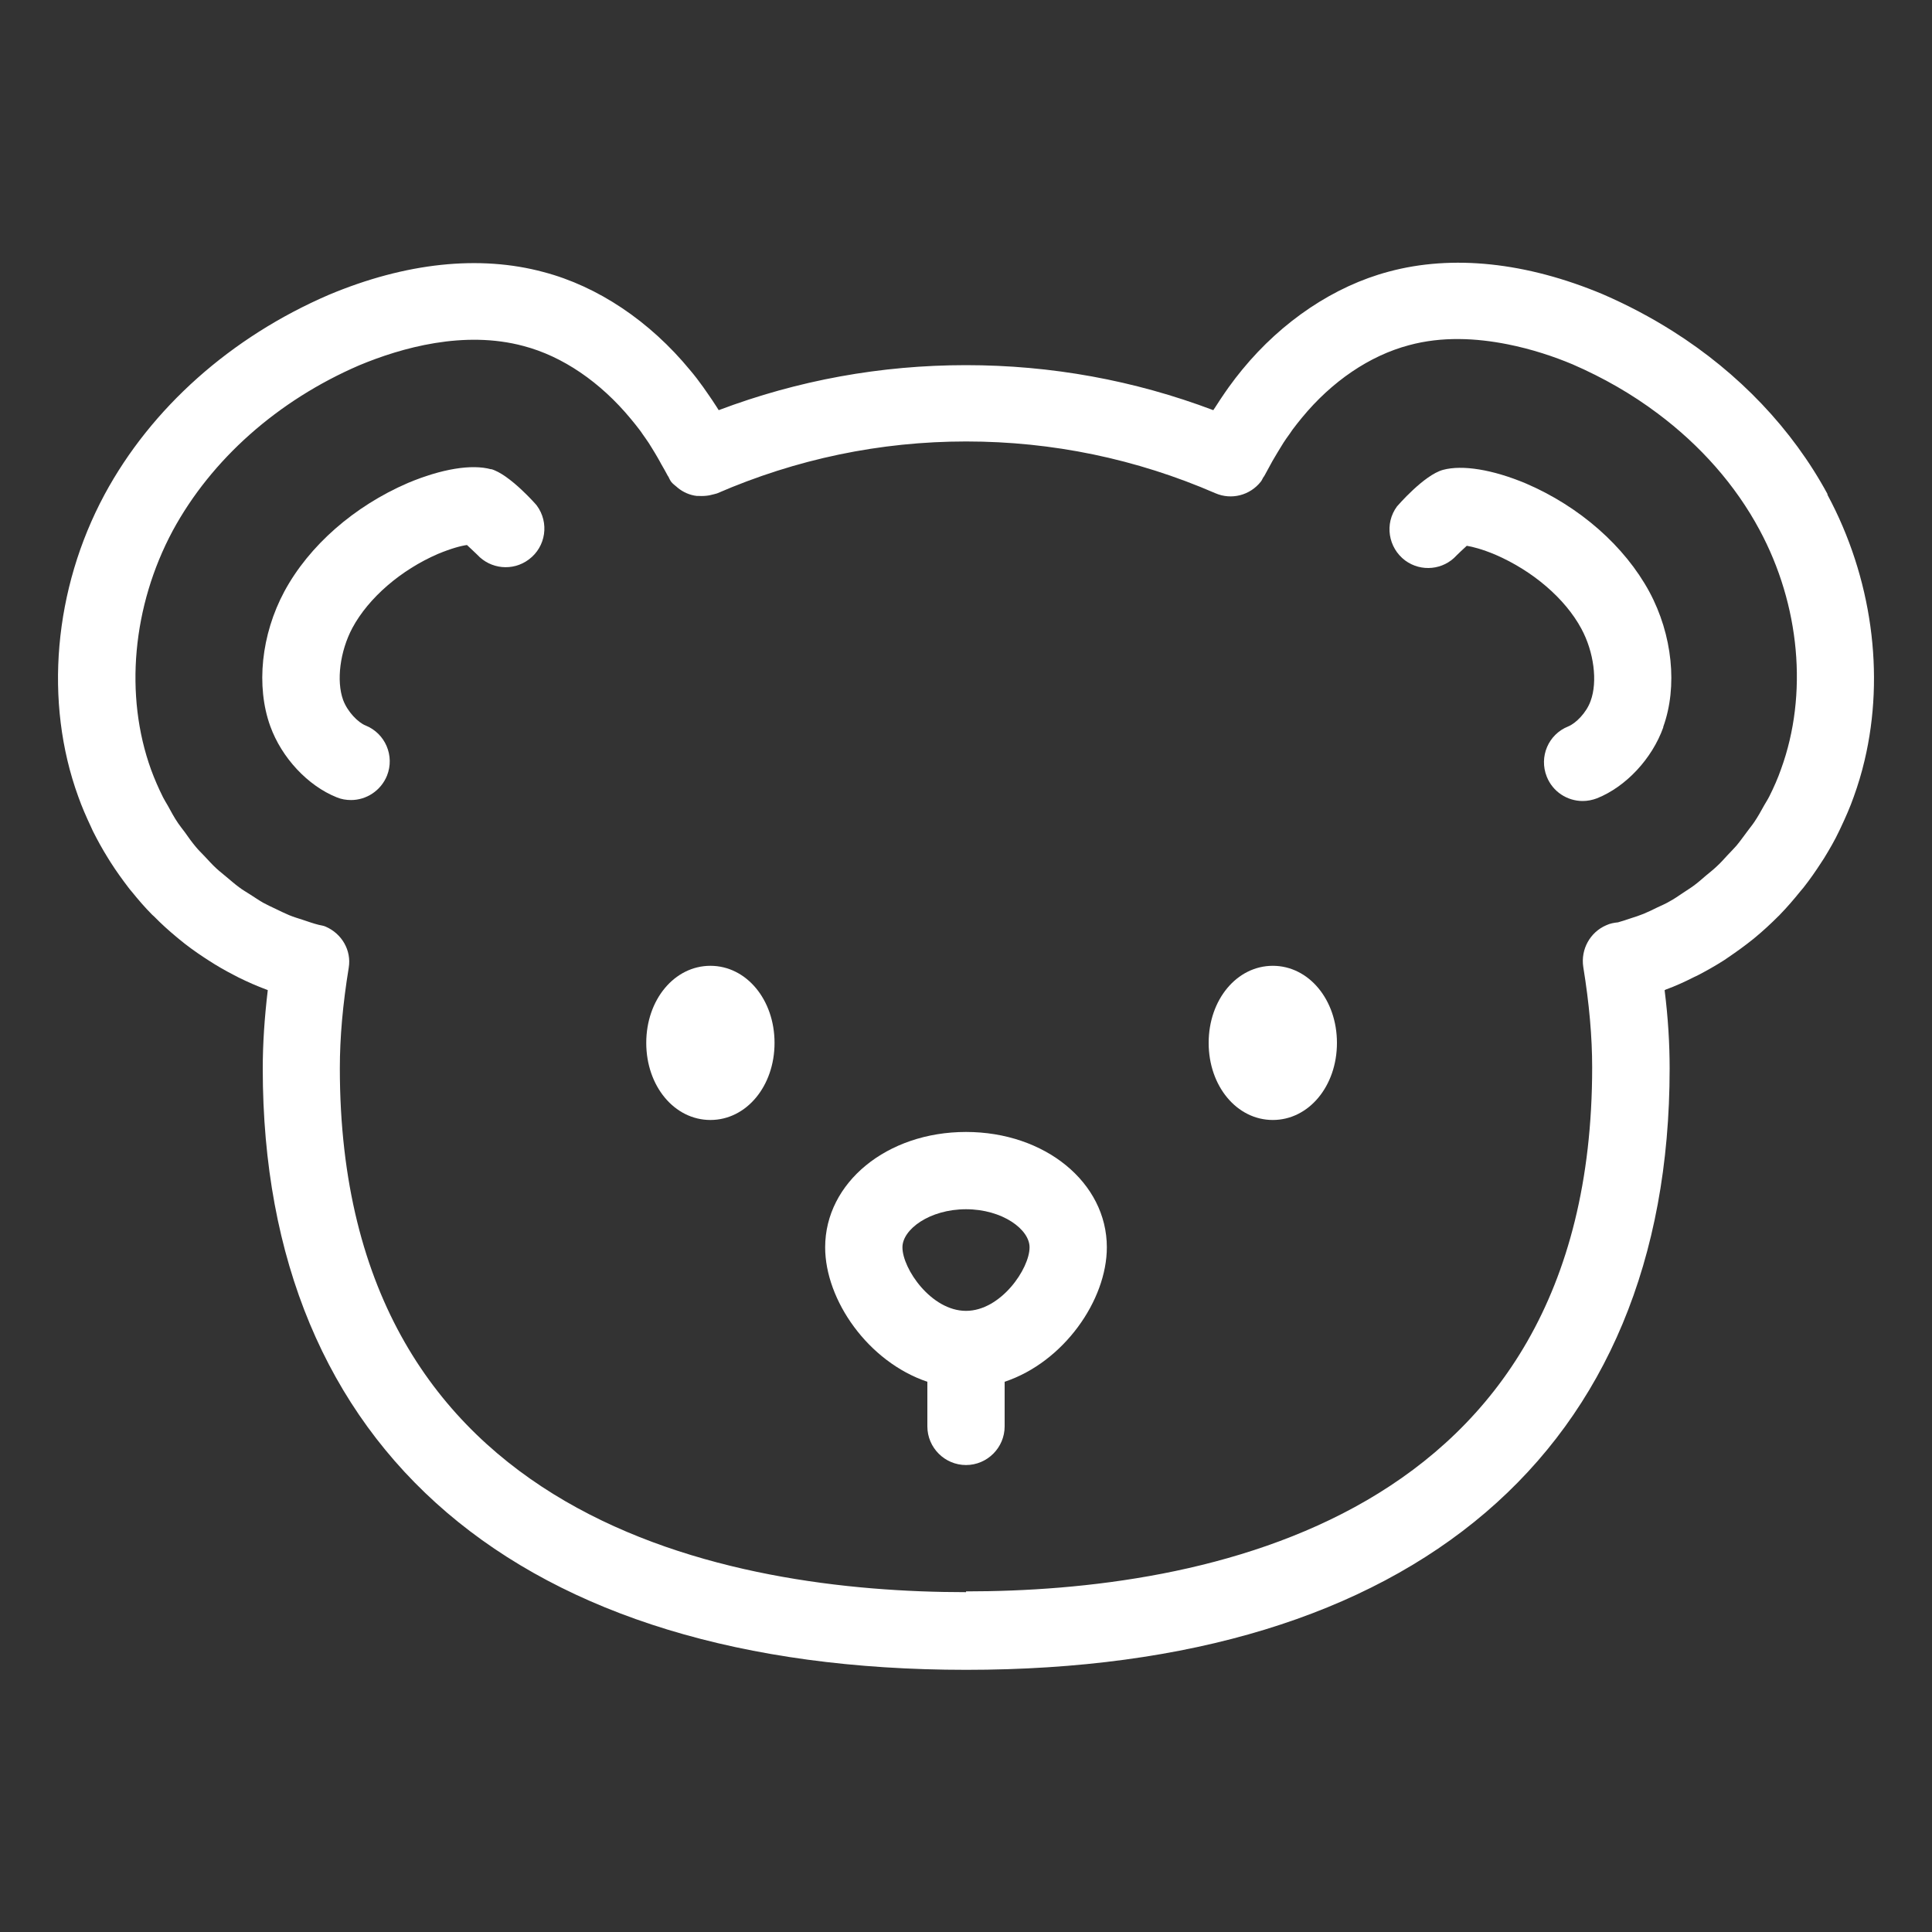 <?xml version="1.0" encoding="UTF-8"?><svg id="uuid-fbecbef4-4532-4afa-8872-9913d1abef46" xmlns="http://www.w3.org/2000/svg" viewBox="0 0 100 100"><rect x="0" y="0" width="100" height="100" fill="#333333" stroke="none"/><path fill="#fff" d="M36.77,49.99c-1.86,0-3.32,1.75-3.32,3.99s1.46,3.99,3.32,3.99,3.32-1.75,3.32-3.99-1.46-3.99-3.32-3.99Z"/><path fill="#fff" d="M65.88,49.99c-1.86,0-3.32,1.75-3.32,3.99s1.46,3.99,3.32,3.99,3.32-1.75,3.32-3.99-1.46-3.99-3.32-3.99Z"/><path fill="#fff" d="M25.42,24.29c-1.01-.28-2.57-.02-4.31.71-2.78,1.2-5.11,3.24-6.39,5.61-1.2,2.23-1.48,4.91-.73,6.98.59,1.63,1.94,3.08,3.44,3.68.24.1.49.14.74.14.79,0,1.54-.48,1.86-1.26.41-1.03-.09-2.19-1.11-2.6-.38-.15-.93-.7-1.16-1.32-.36-.99-.16-2.53.48-3.73.84-1.56,2.51-3,4.43-3.83.7-.29,1.2-.42,1.5-.46.2.19.43.4.53.5.69.75,1.84.87,2.67.25.89-.66,1.07-1.91.41-2.8-.01-.02-1.4-1.61-2.36-1.88Z"/><path fill="#fff" d="M86.09,37.62c.75-2.08.48-4.76-.72-6.99-1.28-2.36-3.6-4.41-6.4-5.61-1.72-.72-3.28-.97-4.28-.7-.99.27-2.36,1.87-2.38,1.89-.66.89-.46,2.14.42,2.8.83.61,1.98.49,2.66-.26.1-.1.32-.31.53-.5.3.05.79.17,1.48.46,1.94.84,3.61,2.27,4.45,3.83.65,1.2.85,2.74.48,3.74-.22.62-.77,1.16-1.16,1.32-1.03.41-1.52,1.57-1.11,2.6.31.78,1.06,1.26,1.86,1.26.25,0,.5-.05.74-.14,1.5-.6,2.85-2.05,3.43-3.67Z"/><path fill="#fff" d="M94.59,25.57s0,0,0,0c-1.82-3.36-4.59-6.27-8.01-8.43-1.14-.72-2.35-1.36-3.62-1.91-3.96-1.66-7.79-2.06-11.08-1.17-2.82.75-5.52,2.56-7.58,5.07-.24.29-.47.59-.7.91-.07.1-.14.2-.21.3-.16.23-.31.46-.47.71-.04.06-.08.12-.12.18-4.1-1.55-8.4-2.33-12.8-2.33s-8.7.78-12.8,2.33c-.04-.07-.08-.12-.12-.19-.15-.23-.3-.46-.45-.67-.08-.11-.15-.22-.23-.33-.22-.31-.45-.61-.68-.88-2.08-2.53-4.77-4.34-7.59-5.08-3.3-.89-7.13-.49-11.11,1.18-5.06,2.18-9.19,5.85-11.61,10.34-2.63,4.89-3.14,10.74-1.36,15.63.19.54.42,1.06.66,1.57.03.07.06.14.09.2.24.48.5.95.78,1.4.05.08.1.16.15.24.28.44.59.87.91,1.29.05.07.11.14.17.21.34.42.69.83,1.07,1.21.03.03.07.06.1.09.37.38.76.73,1.17,1.07.04.03.08.07.12.1.41.34.84.65,1.28.94.08.05.15.1.23.15.43.28.88.54,1.33.77.08.04.17.09.25.13.47.23.94.44,1.43.62.02,0,.04.02.07.03-.17,1.43-.26,2.77-.26,4.06,0,19.78,13.27,31.12,36.41,31.12s36.41-11.34,36.41-31.12c0-1.29-.08-2.63-.26-4.06.02,0,.04-.02.06-.03.49-.18.96-.39,1.43-.63.08-.04.17-.08.25-.12.46-.24.9-.49,1.34-.77.07-.05.15-.1.22-.15.44-.3.87-.61,1.28-.94.04-.03.07-.06.11-.09.41-.34.81-.71,1.19-1.09.03-.03.06-.05.08-.08.38-.39.73-.8,1.07-1.22.05-.06.11-.13.16-.19.33-.42.63-.85.92-1.3.05-.08.1-.16.15-.23.28-.46.55-.92.78-1.41.03-.06.06-.13.09-.19.24-.51.47-1.03.66-1.57.22-.61.41-1.24.56-1.88,1.06-4.47.38-9.47-1.92-13.75ZM50,82.41c-12.1,0-32.41-3.52-32.41-27.12,0-1.59.15-3.3.46-5.2.15-.9-.36-1.77-1.2-2.13-.11-.05-.23-.06-.35-.09-.29-.07-.58-.18-.86-.27-.22-.07-.45-.14-.67-.23-.24-.1-.48-.22-.71-.33-.21-.1-.43-.2-.63-.31-.23-.13-.46-.29-.68-.43-.2-.13-.4-.24-.58-.38-.22-.16-.43-.35-.65-.53-.17-.15-.35-.28-.52-.44-.22-.2-.41-.42-.62-.64-.15-.16-.3-.3-.44-.47-.2-.24-.39-.5-.57-.76-.12-.16-.24-.31-.35-.47-.2-.29-.37-.61-.54-.92-.08-.14-.17-.28-.24-.42-.23-.46-.44-.94-.62-1.43-1.39-3.84-.97-8.47,1.12-12.37,2-3.69,5.43-6.74,9.65-8.56,2.18-.91,5.43-1.83,8.51-1,2.02.53,3.98,1.87,5.55,3.77.16.19.31.38.47.59.05.06.09.13.14.2.11.15.21.3.32.46.06.09.12.19.18.29.09.15.18.29.27.45.07.11.13.24.2.36.11.19.22.38.33.59,0,.02.02.03.03.04.05.1.09.2.16.29.09.11.2.18.3.27,0,0,.01.01.02.02.29.24.64.39,1,.43.04,0,.07,0,.11,0,.18.01.35,0,.53-.03.09-.02.17-.04.25-.06.05-.02.1-.02.15-.04,4.1-1.78,8.44-2.69,12.9-2.69s8.8.9,12.9,2.68c.83.36,1.79.11,2.35-.6.05-.06.08-.14.12-.21.03-.04.06-.08.08-.12.1-.19.2-.37.3-.55.07-.13.14-.26.21-.37.09-.16.18-.3.27-.45.06-.1.13-.21.19-.31.1-.16.21-.31.32-.46.05-.07.1-.15.15-.22.16-.21.32-.42.48-.61,1.55-1.89,3.51-3.22,5.54-3.76,1.72-.47,3.5-.37,5.11-.05,1.26.25,2.42.64,3.37,1.04,1.59.69,3.07,1.54,4.4,2.54,2.22,1.66,4.03,3.71,5.27,6.02,2.1,3.9,2.52,8.53,1.12,12.38-.17.49-.38.96-.61,1.42-.08.16-.18.31-.27.47-.16.29-.32.58-.51.86-.12.18-.26.34-.38.51-.18.24-.35.48-.54.71-.15.17-.31.33-.46.49-.19.21-.38.42-.59.61-.17.16-.35.3-.53.45-.21.18-.41.36-.63.52-.19.14-.39.26-.58.39-.22.15-.44.3-.68.43-.2.12-.42.21-.63.31-.24.12-.47.23-.71.33-.22.09-.44.16-.66.23-.22.07-.44.15-.66.21-.21.02-.42.06-.61.15-.84.36-1.33,1.25-1.19,2.16.31,1.91.46,3.61.46,5.2,0,23.59-20.31,27.12-32.41,27.12Z"/><path fill="#fff" d="M50,58.59c-4.09,0-7.29,2.62-7.29,5.97,0,2.74,2.23,5.93,5.29,6.96v2.31c0,1.1.9,2,2,2s2-.9,2-2v-2.31c3.06-1.02,5.29-4.22,5.29-6.96,0-3.35-3.2-5.97-7.29-5.97ZM50,67.85c-1.8,0-3.29-2.18-3.29-3.29,0-.93,1.41-1.97,3.29-1.97s3.29,1.04,3.29,1.97c0,1.11-1.49,3.29-3.29,3.29Z"/></svg>